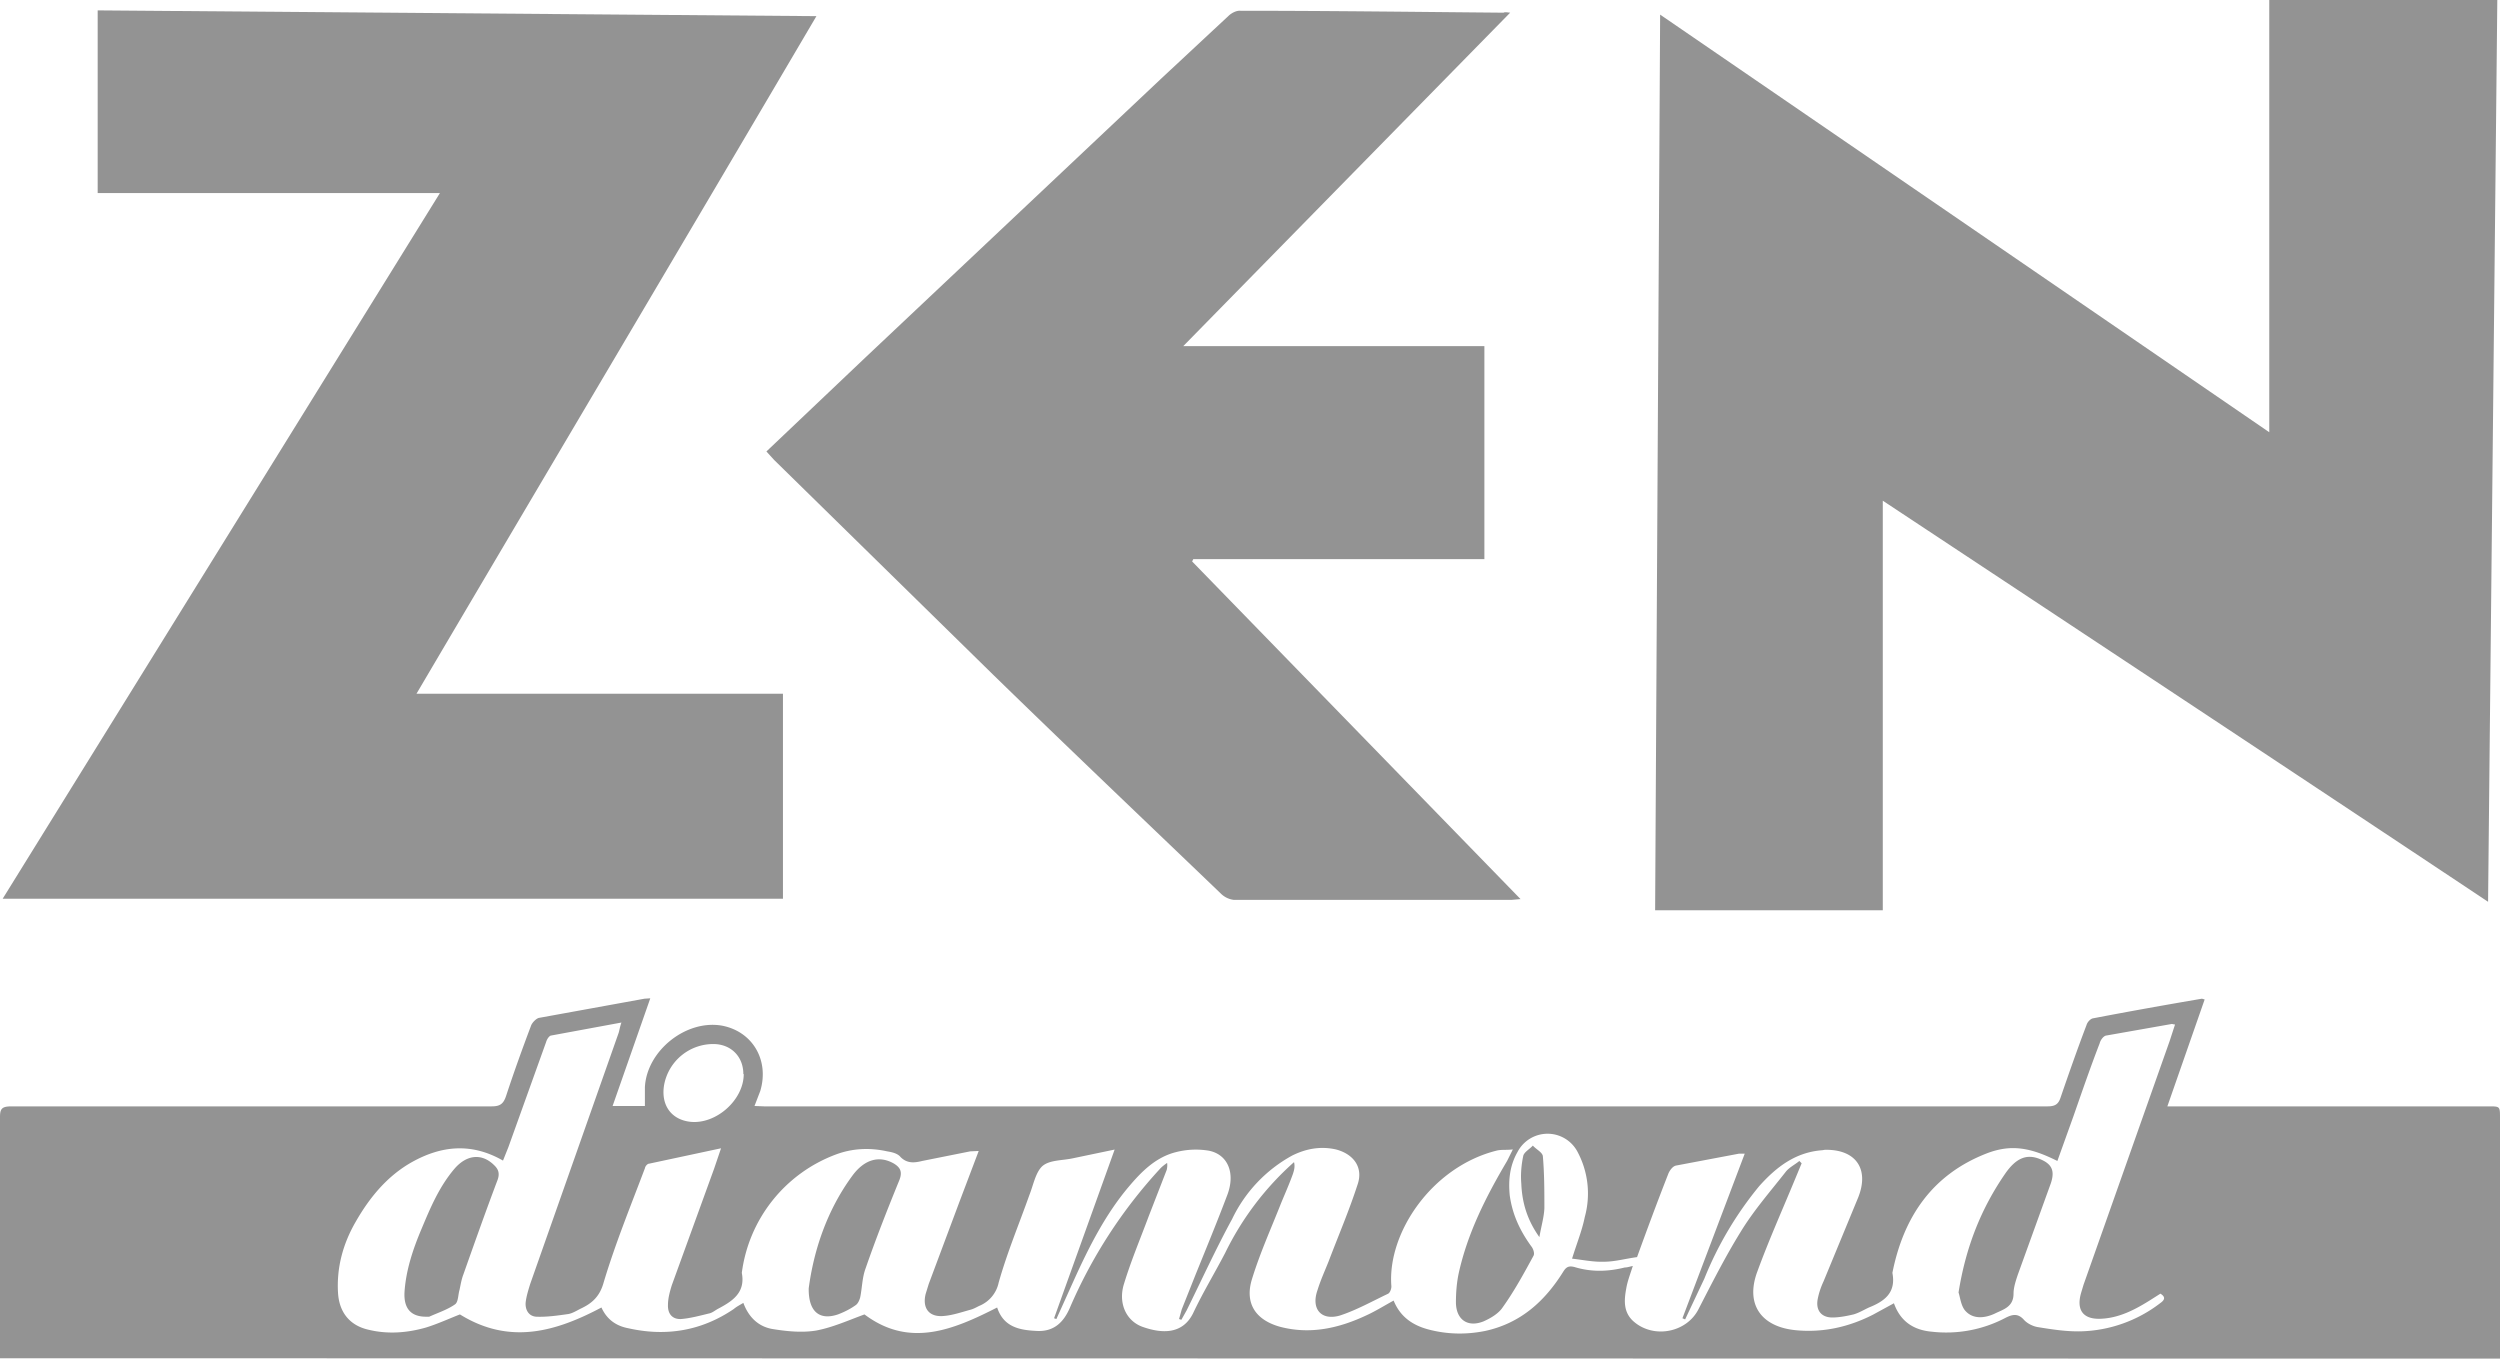 <?xml version="1.0" encoding="utf-8"?>
<svg xmlns="http://www.w3.org/2000/svg" fill="none" viewBox="0 0 65.01 35.33">
  <path d="M48.96 13.02v10.65h-5.92L43.17.38l15.84 10.86V0h5.93l-.24 23.45c-5.26-3.5-10.48-6.95-15.74-10.43ZM0 35.32v-6.27c0-.22.05-.28.3-.28h12.48c.22 0 .31-.06.38-.27.2-.61.42-1.22.65-1.83.03-.08.13-.18.2-.2l2.75-.5.15-.01-.98 2.8h.84v-.49c.05-.95 1.07-1.76 2-1.6.8.15 1.24.9 1 1.7l-.15.39.25.01h33.37c.18 0 .28-.04.34-.22.22-.64.44-1.27.68-1.9.02-.07.1-.16.17-.17.94-.18 1.89-.35 2.83-.51l.07.02-.97 2.78h8.36c.29 0 .29 0 .29.3v6.26l-65-.01Zm29-5.43-1.1.23c-.27.06-.6.04-.79.2-.18.16-.24.5-.34.75-.27.76-.58 1.5-.8 2.28a.84.84 0 0 1-.51.61c-.08.04-.15.08-.23.1-.22.06-.45.14-.68.16-.39.04-.57-.2-.48-.57l.08-.26.8-2.14.5-1.32-.22.01-1.25.25c-.2.05-.39.07-.56-.1-.08-.1-.23-.13-.35-.15-.45-.1-.9-.08-1.33.08a3.81 3.81 0 0 0-2.45 3.08c.1.52-.25.74-.63.94-.07.04-.13.09-.2.11-.25.06-.5.13-.75.15-.23.01-.35-.14-.34-.37 0-.17.05-.35.1-.51l1.1-3.03.18-.53-1.87.4c-.04 0-.1.06-.11.12-.37.98-.77 1.96-1.07 2.96-.1.37-.3.55-.6.69-.1.05-.21.12-.32.14-.28.04-.56.08-.83.07-.2-.01-.3-.18-.28-.38.02-.16.07-.32.12-.48l2.3-6.53c.02-.07.03-.15.07-.26l-1.84.34c-.05.02-.1.1-.12.17l-.98 2.73-.14.35c-.82-.47-1.6-.39-2.37.04-.64.36-1.1.92-1.46 1.55-.33.57-.5 1.19-.46 1.85.03.5.3.85.8.96.5.12 1 .08 1.49-.06.32-.1.62-.24.88-.34 1.29.8 2.49.45 3.68-.18.14.31.38.48.7.54.98.22 1.9.07 2.74-.5.07-.06.15-.1.25-.16.14.38.4.62.76.68.37.06.76.1 1.13.04.43-.08.85-.27 1.26-.42 1.17.88 2.31.4 3.45-.18.17.52.6.59 1.04.61.44.02.69-.23.85-.6a12.75 12.75 0 0 1 2.33-3.6c.06-.07.13-.12.2-.17.01.08 0 .13-.01.18l-.47 1.21c-.22.59-.46 1.16-.64 1.75-.16.5.05.98.5 1.13.46.16 1.02.21 1.3-.37.25-.53.56-1.04.83-1.56a7.61 7.61 0 0 1 1.79-2.36c.03.12 0 .22-.03.31-.09.25-.2.5-.3.74-.26.66-.55 1.3-.76 1.98-.2.63.08 1.07.72 1.25.79.21 1.54.04 2.26-.3.24-.11.46-.25.7-.38.17.42.49.64.9.75.49.13.98.14 1.48.04.92-.2 1.55-.77 2.03-1.54.08-.13.15-.16.3-.12.43.13.86.12 1.3.01.06 0 .12-.02.21-.04-.07.22-.14.4-.17.58-.06.32-.08.64.21.88.53.44 1.37.26 1.67-.34.35-.68.7-1.37 1.09-2 .34-.56.77-1.05 1.17-1.56.09-.12.24-.19.36-.29l.06.06-.17.41c-.33.8-.68 1.58-.98 2.4-.32.85.09 1.44.99 1.53.71.07 1.38-.08 2.01-.4l.55-.3c.17.48.52.7.99.74a3.3 3.3 0 0 0 1.89-.35c.19-.1.34-.14.5.04.09.1.24.17.36.19.37.06.75.12 1.13.11a3.53 3.53 0 0 0 2.05-.73c.1-.07.17-.15.01-.25l-.3.19c-.37.23-.76.43-1.2.46-.5.04-.7-.21-.56-.68l.06-.2 2.24-6.34.14-.43c-.05 0-.08-.02-.1-.01l-1.7.3c-.07.02-.14.12-.16.2-.24.62-.46 1.26-.68 1.89l-.42 1.17c-.7-.35-1.2-.44-1.83-.2-1.42.55-2.17 1.65-2.46 3.11.1.52-.21.74-.61.9-.13.06-.26.14-.4.18-.17.04-.37.08-.55.08-.3 0-.44-.2-.38-.49.03-.15.08-.3.15-.45l.9-2.18c.3-.75-.07-1.26-.87-1.24l-.06.01c-.7.05-1.2.44-1.64.93a9.14 9.14 0 0 0-1.43 2.41l-.5 1.06-.07-.03L45.37 30h-.15l-1.64.31c-.09.02-.17.14-.2.22-.29.74-.56 1.47-.81 2.16-.3.04-.58.12-.86.12-.28.01-.56-.05-.83-.08.12-.39.26-.73.33-1.08a2.3 2.3 0 0 0-.2-1.72.88.88 0 0 0-1.55.03c-.2.35-.24.73-.2 1.13.07.5.27.92.56 1.32.05.06.09.18.06.24-.25.46-.5.92-.8 1.34-.11.17-.32.29-.5.37-.42.17-.72-.05-.72-.5 0-.24.02-.5.07-.74.23-1.05.71-2 1.26-2.93l.15-.3c-.18.02-.3 0-.42.03-1.68.42-2.84 2.13-2.74 3.51.01.07-.03.18-.08.21-.42.2-.83.43-1.26.57-.49.14-.75-.18-.58-.66.08-.26.19-.5.29-.75.25-.66.53-1.31.75-1.99.16-.45-.1-.8-.56-.92-.4-.09-.78-.02-1.14.16a3.7 3.7 0 0 0-1.56 1.65c-.42.77-.79 1.58-1.18 2.37l-.14.25-.06-.02.07-.25.37-.93c.28-.69.56-1.37.82-2.06.21-.57 0-1.05-.5-1.14a2.07 2.07 0 0 0-.84.04c-.52.13-.89.5-1.22.89-.61.72-1.04 1.57-1.43 2.43l-.46 1.02-.06-.02 1.58-4.4zm-9.67-1.96c0-.44-.3-.76-.74-.78a1.3 1.3 0 0 0-1.32 1.06c-.09.52.18.9.67.96.67.08 1.4-.56 1.4-1.24zM10.82 18.04h9.54v5.33H.07L11.44 5.02h-8.9V.27l18.69.15c-3.47 5.9-6.93 11.73-10.4 17.62z" fill="#939393"/>
  <path d="M39.27.33 30.77 9h7.83v5.54h-7.57l-.03.06 8.54 8.78-.23.02h-7.23a.58.58 0 0 1-.34-.17c-1.98-1.9-3.97-3.79-5.93-5.7l-5.68-5.57-.2-.22L22.5 9.3l7.7-7.26L31.96.4c.08-.07.2-.13.3-.12 2.28 0 4.56.03 6.84.05.03-.02.08-.01.17 0zM50.93 33.61c.19-1.19.59-2.19 1.22-3.1.28-.4.55-.5.87-.38.34.13.42.31.31.64l-.86 2.38c-.05.15-.11.33-.11.49 0 .35-.27.41-.49.52-.26.12-.56.15-.76-.07-.12-.13-.14-.37-.18-.48zM11.08 34.24c-.4 0-.59-.22-.56-.66.04-.56.22-1.1.44-1.62.23-.55.46-1.1.86-1.57.32-.37.71-.4 1.02-.1.12.11.16.22.1.39-.31.82-.6 1.64-.89 2.46-.05.13-.07.26-.1.4-.04.13-.03.32-.12.38-.2.14-.45.22-.67.32h-.08zM21.03 33.5c.13-.98.47-2.02 1.13-2.92.32-.44.71-.54 1.09-.32.16.1.22.21.14.42-.31.76-.61 1.52-.88 2.3-.09.24-.09.5-.14.75-.02.08-.06.17-.12.21-.14.1-.3.18-.46.24-.47.16-.77-.06-.76-.68zM40.03 32.17c-.32-.45-.45-.9-.47-1.39-.02-.24 0-.48.05-.72.02-.1.17-.18.25-.27.09.1.24.17.26.27.04.46.04.91.04 1.36-.01.23-.08.46-.13.75z" fill="#939393"/>
</svg>